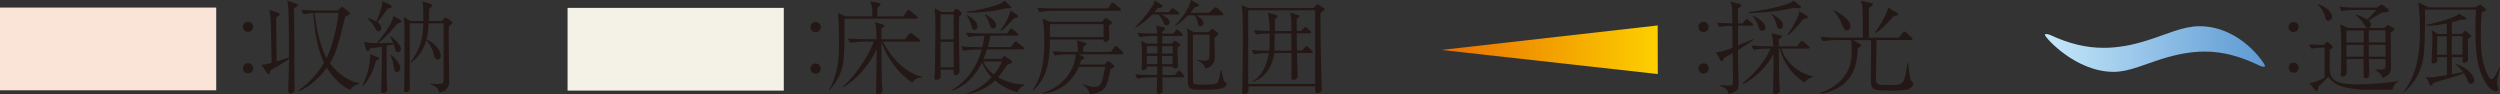 <?xml version="1.0" encoding="UTF-8"?>
<svg id="_レイヤー_2" data-name="レイヤー_2" xmlns="http://www.w3.org/2000/svg" xmlns:xlink="http://www.w3.org/1999/xlink" viewBox="0 0 320.4 12.09">
  <rect x="0" y="0" width="320.4" height="12.09" fill="#333333" stroke="none"/>
  <defs>
    <style>
      .cls-1 {
        fill: #231815;
      }

      .cls-2 {
        fill: #f4f1e7;
      }

      .cls-3 {
        fill: url(#_名称未設定グラデーション_172);
      }

      .cls-4 {
        fill: url(#_名称未設定グラデーション_232);
      }

      .cls-5 {
        fill: #fae4d8;
      }
    </style>
    <linearGradient id="_名称未設定グラデーション_232" data-name="名称未設定グラデーション 232" x1="-3358.71" y1="-1754.54" x2="-3358.71" y2="-1781.86" gradientTransform="translate(1963.55 -3354.19) rotate(-90.06)" gradientUnits="userSpaceOnUse">
      <stop offset="0" stop-color="#fdd000"/>
      <stop offset="1" stop-color="#e97100"/>
    </linearGradient>
    <linearGradient id="_名称未設定グラデーション_172" data-name="名称未設定グラデーション 172" x1="-3542.25" y1="-3949.88" x2="-3542.25" y2="-3977.58" gradientTransform="translate(-3687.53 -3535.96) rotate(-90) scale(1 -1)" gradientUnits="userSpaceOnUse">
      <stop offset="0" stop-color="#c5e7fa"/>
      <stop offset="1" stop-color="#5e9ad3"/>
    </linearGradient>
  </defs>
  <g id="_レイヤー_1-2" data-name="レイヤー_1">
    <g>
      <polygon class="cls-4" points="212.45 3.26 212.46 9.49 184.72 6.4 212.45 3.26"/>
      <g>
        <path class="cls-1" d="M217.66,3.45c0-.32.25-.65.66-.65s.66.34.66.65c0,.34-.26.66-.66.66-.39,0-.66-.31-.66-.66ZM217.67,8.78c0-.34.25-.66.66-.66s.66.34.66.66c0,.34-.26.65-.66.65-.39,0-.66-.31-.66-.65Z"/>
        <path class="cls-1" d="M222.74,6.41c0,.97,0,1.42.03,2.22.01.65.04,1.37.04,1.9,0,.62-.01.87-.32,1.12-.36.29-.74.35-.96.39-.04-.27-.08-.6-1.07-1.08v-.07c.3.04.9.08,1.17.08.47,0,.47-.14.47-.65,0-.25-.01-1.62-.03-1.99,0-.31-.01-.4-.01-1.52-.77.43-.92.51-1.1.6-.1.27-.18.47-.3.47-.08,0-.12-.07-.17-.17l-.57-1.01c.46-.03.74-.04,2.13-.59,0-.43,0-.52-.01-1.3-.01-.49-.01-1-.03-1.5-.4,0-1.13.04-1.66.15l-.31-.56c.39.04.91.08,1.98.09,0-.35-.04-1.7-.04-1.99,0-.21-.07-.48-.2-.81l1.25.34c.08.03.14.04.14.14,0,.17-.3.31-.44.42v1.91h.61l.3-.38c.08-.1.14-.17.21-.17.08,0,.18.09.25.14l.46.38c.07.05.13.1.13.19,0,.12-.1.14-.19.14h-1.76s0,1.86,0,1.86q0,.29.01.66c1.23-.49,1.53-.64,1.94-.83v.13c-.35.29-.9.64-1.92,1.28ZM231.23,10.56c-1.43-.91-2.71-2.51-3.12-4.34h-.13c0,.49.01,2.67.02,3.11.01.55.01,1.17.05,1.66.01.1.07.52.07.6,0,.33-.38.46-.64.46-.17,0-.25-.08-.25-.34,0-.48.03-1.26.04-1.74,0-.34.04-2.18.02-3.04-1.43,2.62-3.58,3.7-3.91,3.83l-.05-.1c2.61-2.11,3.4-4.02,3.56-4.42h-.46c-.4,0-1.14.04-1.68.15l-.3-.56c.72.06,1.44.1,2.16.1h.65c-.04-.92-.07-1.17-.24-1.66l1.18.25c.09.01.16.04.16.14,0,.12-.09.19-.39.4-.01.16-.01.61,0,.87h2.34s.4-.52.4-.52c.08-.09.13-.17.21-.17s.2.09.25.13l.61.53c.08.06.13.1.13.19,0,.12-.1.14-.19.14h-3.45c.6,1.73,2.12,3.1,4.05,3.56v.07c-.47.2-.8.33-1.09.72ZM230.56,1.05c-.14,0-.36-.03-.65-.05-.9.21-1.62.35-3.05.51-.43.05-2.33.16-2.72.19v-.14c1.61-.24,2.63-.41,3.76-.71,1.7-.46,1.82-.59,1.96-.79l.87.71c.06.05.09.06.09.13,0,.16-.2.16-.26.16ZM225.85,3.96c-.34,0-.43-.31-.53-.66-.14-.52-.38-.82-.69-1.25l.04-.06c.56.3,1.59.87,1.59,1.54,0,.21-.14.43-.4.43ZM228.13,3.71c-.31,0-.38-.23-.52-.78-.01-.06-.16-.56-.59-1.16l.04-.03c.82.52,1.46.97,1.46,1.51,0,.26-.13.46-.39.46ZM231.47,2.36c-.06.03-.34.09-.39.12-.42.57-1.34,1.63-1.93,2.03l-.09-.05c.53-.7,1.02-1.63,1.21-1.99.29-.6.31-.75.3-1.04l.96.56c.08.05.16.09.16.2,0,.12-.14.17-.21.18Z"/>
        <path class="cls-1" d="M244.58,11.43c-.58.18-1.35.18-2.04.18-2.78,0-2.78,0-2.78-1.96,0-.47.04-2.54.04-2.95,0-.75,0-1.31-.02-1.56h-2.29s.87.48.87.48c.08.04.17.1.17.19,0,.07-.03.1-.09.16-.12.07-.2.12-.34.2-.13,1.79-.31,2.96-1.34,4.12-1.18,1.33-2.81,1.62-3.4,1.72l-.05-.12c.47-.16,1.47-.51,2.44-1.42,1.49-1.39,1.57-2.98,1.57-4.1,0-.71-.04-1.03-.08-1.24h-1.98c-.46,0-1.17.06-1.66.15l-.31-.56c.98.08,1.92.1,2.16.1h3.29c0-2.9-.02-3.23-.03-3.63-.03-.49-.11-.81-.22-1.09l1.29.28c.16.04.25.05.25.18,0,.13-.03.13-.51.46v3.8s3.81,0,3.81,0l.53-.62c.13-.14.14-.16.21-.16s.21.1.25.13l.66.62c.08.06.13.12.13.2,0,.12-.1.14-.19.14h-4.42c-.01,1.02-.07,4.18-.07,4.93,0,.82.11.83,1.83.83,1.77,0,1.79-.08,2.22-2.89h.06c.07.52.14,1.34.24,1.86.01.09.09.49.34.71.07.05.08.14.08.21,0,.33-.38.56-.61.64ZM236.71,3.89c-.35,0-.44-.22-.78-1.09-.09-.23-.34-.65-.59-.99-.16-.21-.29-.34-.42-.47l.05-.05c1.2.53,2.19,1.4,2.19,2.05,0,.33-.19.55-.45.55ZM243.06,2.01c-.12.04-.22.05-.42.09-.35.44-1.12,1.37-2.29,2.16l-.06-.07c.44-.62,1.57-2.35,1.7-3.23l1.05.64c.18.1.21.14.21.21,0,.12-.09.17-.2.2Z"/>
      </g>
    </g>
    <g>
      <g>
        <path class="cls-1" d="M293.3,3.46c0-.32.24-.64.65-.64.41,0,.65.33.65.64,0,.33-.25.65-.65.65-.38,0-.65-.3-.65-.65ZM293.31,8.68c0-.33.24-.65.65-.65.41,0,.65.33.65.65s-.25.64-.65.64c-.38,0-.65-.3-.65-.64Z"/>
        <path class="cls-1" d="M306.62,11.53c-.29-.03-.62-.03-.83-.03-3.21,0-3.33.02-4.41-.15-1.75-.25-2.33-.67-2.97-1.51-.22.2-1.13,1.12-1.32,1.31,0,.22,0,.51-.2.51-.04,0-.12-.01-.17-.08l-.75-.94c.75-.05,1.73-.55,1.96-.7v-3.85c-.56,0-1.24.05-1.71.14l-.31-.55c.48.04,1.44.07,1.82.09l.33-.28c.1-.09.15-.13.22-.13.05,0,.11.06.15.09l.42.39c.08.06.12.11.12.17,0,.11-.19.24-.39.38,0,.14,0,.31-.01,1.76-.01,1.69,0,2.66,3.57,2.66.75,0,2.43-.08,3.69-.21.89-.09,1.21-.18,1.63-.28v.04c-.29.12-.74.56-.84,1.16ZM298.41,2.66c-.28,0-.32-.15-.46-.62-.17-.56-.47-1.12-.93-1.43l.05-.08c.91.3,1.8.92,1.8,1.63,0,.29-.22.5-.46.5ZM305.64,1.57c-.27.01-.4.01-1.08.45-.04.03-.85.52-.99.6.12.1.28.24.28.56,0,.24-.11.41-.36.41s-.33-.15-.48-.42c-.27-.48-.65-.89-1.11-1.21v-.09c.76.19,1.27.48,1.49.62.27-.24.64-.62,1.17-1.22h-2.82c-.38,0-1.11.04-1.63.16l-.31-.56c.68.06,1.45.1,2.12.1h2.73s.37-.28.37-.28c.06-.05.14-.1.22-.1s.18.06.2.09l.61.47c.08.06.11.12.11.19,0,.2-.24.22-.52.24ZM306.75,3.93c-.05.05-.22.15-.36.23,0,.62.04,3.66.04,4.34,0,.43-.01.67-.19.91-.04.06-.32.41-.9.55-.18-.48-.59-.87-.96-.98v-.08c.38.02.59.02.75.02.55,0,.6-.1.6-.57v-.79s-2.13,0-2.13,0c0,.29.05,1.8.05,1.96,0,.5-.39.5-.48.5-.25,0-.25-.18-.25-.29,0-.51.01-1.63,0-2.17h-2.19c0,.23.03,1.38.03,1.63,0,.61-.46.62-.48.62-.28,0-.28-.18-.28-.28,0-.28.04-.73.04-.99.01-.48.02-1.49.02-2.14,0-.8,0-2.61-.14-3.28l1.05.47h4.6s.32-.3.32-.3c.04-.04.09-.08.14-.08.04,0,.1.03.14.05l.56.33c.05.04.13.08.13.15,0,.1-.06.13-.1.17ZM302.94,3.91h-2.23s0,.35,0,.35v1.18s2.23,0,2.23,0v-1.53ZM300.71,5.74c0,.51,0,1.01.01,1.52h2.2c.01-.24.01-1.3.01-1.52h-2.23ZM305.73,3.9h-2.15s0,1.53,0,1.53h2.15s0-1.53,0-1.53ZM305.73,5.74h-2.15c0,1.07,0,1.2.01,1.52h2.14s0-1.52,0-1.52Z"/>
        <path class="cls-1" d="M320.1,9.9c-.04.22-.06.47-.06.65,0,.18.04.46.05.47.12.24.13.28.13.38,0,.23-.22.31-.34.31-.36,0-.92-.51-1.07-.73-1.5-2.06-1.56-4.8-1.56-7.22,0-.85.02-1.67.06-2.52h-6.52c.01,1.65,0,3.94-.13,5.56-.09.97-.48,3.3-2.53,4.98l-.06-.06c2.07-2.61,2.07-6.28,2.07-7.9,0-.54-.03-2.84-.25-3.52l1.35.64h6s.43-.25.43-.25l.06-.05c.06-.01.08-.01.13-.04l.13.05.52.44c.04.05.1.1.1.18,0,.03-.01.05-.14.12-.14.06-.24.13-.42.23-.05.62-.11,1.54-.11,2.82,0,1.82.09,3.66.96,5.31.05.09.24.41.41.41.15,0,.22-.04.56-.62.32-.56.39-.73.47-.88h.08c-.04.22-.28,1.07-.3,1.25ZM316.67,10.76c-.09,0-.28-.05-.36-.28-.21-.56-.23-.61-.54-1.1-.25.1-.9.37-1.83.63-.56.15-1.68.47-2.1.65-.13.23-.17.31-.29.31-.06,0-.13-.05-.14-.1l-.5-1.04c.17.05.29.09.5.09.38,0,1.72-.23,2.18-.29v-2.31s-1.24,0-1.24,0v.37c0,.22-.05.27-.11.31s-.28.14-.39.14c-.23,0-.23-.18-.23-.24,0-.04,0-.05.01-.17.03-.47.12-2.23.12-2.88,0-.19-.06-.8-.1-.98l.76.48h1.17s0-1.35,0-1.35c-1.01.19-1.69.32-2.6.28v-.1c1.2-.24,2.64-.64,3.67-1.1.19-.08.25-.13.5-.33l.74.42c.15.09.2.13.2.19s-.08.13-.15.14c-.08.03-.51.03-.61.03-.29.12-.52.19-1.11.33v1.49s1.29,0,1.29,0l.27-.28c.1-.1.1-.11.19-.11.05,0,.08.01.17.1l.46.42c.06.06.09.08.09.14,0,.12-.27.27-.41.36,0,.24,0,1.48.02,2.47.01.03.03.17.03.2,0,.14-.25.4-.54.4-.19,0-.19-.11-.19-.22.01-.18.03-.45.01-.51h-1.38s0,2.19,0,2.19c.71-.12,1.12-.21,1.44-.27-.42-.59-.82-.88-1-1.01v-.06c1.58.46,2.45,1.58,2.45,2.13,0,.25-.22.47-.45.47ZM313.58,4.65h-1.24s0,2.36,0,2.36h1.24s0-2.36,0-2.36ZM315.59,4.64h-1.38s0,2.36,0,2.36h1.38s0-2.36,0-2.36Z"/>
      </g>
      <path class="cls-3" d="M290.27,8.47c0,.06-.07.08-.18.08s-.28-.04-.5-.14c-2.49-1.2-4.7-1.8-7.04-1.8-1.67,0-3.45.31-5.44.93-2.21.68-4.27,1.67-6.22,1.67-4.91,0-8.82-4.44-8.82-4.75,0-.06.07-.1.18-.1.14,0,.32.04.5.12,2.42,1.12,4.59,1.65,6.87,1.65,1.78,0,3.63-.33,5.69-.99,2.28-.72,4.48-1.78,6.55-1.78,5.34,0,8.43,4.85,8.43,5.1Z"/>
    </g>
    <g>
      <g>
        <path class="cls-1" d="M31.13,3.43c0-.33.25-.65.66-.65s.66.34.66.65c0,.34-.26.66-.66.66-.39,0-.66-.31-.66-.66ZM31.13,8.76c0-.34.25-.66.66-.66s.66.34.66.66-.26.65-.66.65c-.39,0-.66-.31-.66-.65Z"/>
        <path class="cls-1" d="M37.69,1.09c0,.49,0,1.01.01,1.85,0,.12.03,4.12.03,4.16,0,.82,0,3.47.02,3.96,0,.05.01.31.01.37,0,.26-.04.34-.18.43-.09.07-.23.13-.34.13-.3,0-.3-.21-.3-.65,0-.01.1-2.87.1-3.41v-.35c-.39.25-.87.56-1.18.74-.94.53-1.03.6-1.21.7-.06.35-.08.47-.25.47-.08,0-.16-.08-.21-.16l-.68-1.03c.49-.03.58-.04,1.3-.24-.08-4.33-.11-5.56-.16-6.1-.03-.18-.05-.32-.14-.69l1.14.36c.14.05.18.12.18.2,0,.12-.08.17-.16.22-.17.11-.18.12-.27.18v.19c0,2.64.03,2.91.06,5.45.22-.08.47-.16,1.57-.51v-1.3s0-1.31,0-1.31c0-1.5-.06-3.81-.12-4.19-.03-.16-.08-.33-.12-.47l1.07.34c.17.05.31.08.31.23,0,.12-.05.14-.51.4ZM44.87,11.52c-.46-.21-1.74-.83-2.99-2.84-.61.85-1.97,2.41-3.62,3.01l-.03-.09c1.7-1.12,2.87-2.81,3.3-3.54-.46-.95-1.21-3.09-1.37-6.38-.01,0-.73.04-1.26.14l-.31-.56c.98.08,1.92.09,2.17.09h2.5s.44-.38.44-.38c.1-.08.12-.09.16-.09s.12.05.14.08l.68.53c.12.09.16.13.16.21,0,.17-.29.3-.61.46-.76,3.25-1.15,4.63-1.94,5.94,1.07,1.47,2.59,2.39,3.72,2.54v.12c-.27.06-.83.22-1.12.77ZM40.56,1.66c-.13,0-.18.01-.25.01.18,1.5.6,4.03,1.54,5.78.49-.95.82-2.2.93-2.63.43-1.61.5-2.28.59-3.17h-2.82Z"/>
        <path class="cls-1" d="M48.21,7.77c-.35,1.17-.67,2-1.61,3.21l-.1-.08c.13-.29.43-.97.65-1.79.22-.81.3-1.56.3-1.77,0-.1-.01-.22-.03-.39l1.03.39c.1.04.14.1.14.16,0,.12-.09.18-.38.27ZM50.93,3c-.6.79-1.26,1.55-2.44,2.53.34,0,.49,0,1.91-.04-.16-.36-.3-.61-.4-.79l.08-.05c.9.64,1.31,1.3,1.31,1.69,0,.17-.16.35-.38.35-.25,0-.29-.16-.42-.6-.08-.29-.09-.33-.13-.43-.14.04-.29.08-.91.2,0,4.04,0,4.63.08,5.55,0,.01.01.08.01.13,0,.16-.25.38-.49.38-.31,0-.31-.18-.31-.32,0-.42.05-1.08.06-1.49.03-1,.03-1.01.04-4.13-.66.1-1.14.17-1.52.24-.13.26-.16.32-.3.32-.09,0-.16-.06-.18-.16l-.31-1.04c.34.13.78.18,1.67.19.64-.81,2.03-2.55,2.12-3.5l.92.54c.08.04.12.12.12.17,0,.14-.16.18-.52.27ZM49.66,1.11c-.43.65-.96,1.37-1.3,1.73.16.12.51.36.51.74,0,.18-.1.44-.36.44-.2,0-.21-.03-.56-.64-.26-.46-.52-.71-.82-1l.05-.08c.29.1.75.27,1.05.44.27-.57.52-1.33.54-1.42.21-.65.22-.83.22-1.18l1.11.53c.07.04.1.1.1.16,0,.09-.07.19-.55.27ZM50.89,9.22c-.35,0-.39-.27-.48-.99-.04-.27-.14-.71-.37-1.14l.09-.05c1.03.77,1.17,1.47,1.17,1.71,0,.25-.17.47-.42.47ZM57.54,3.35c-.03.3-.04.51-.04,1.21,0,1.62.07,4.22.07,5.85,0,.38,0,1.18-1.29,1.46-.09-.36-.18-.78-1.12-1.04l.03-.09c.4.03.98.01,1.26,0,.22-.01.4-.01.4-.56V3s-1.91,0-1.91,0c-.04.68-.1,1.39-.27,2.05,1.47.7,1.82,1.69,1.82,2.09,0,.35-.22.48-.4.48-.36,0-.43-.34-.55-.81-.2-.82-.65-1.36-.9-1.65-.17.59-.65,1.95-1.96,2.86l-.08-.06c1.6-2.03,1.63-3.98,1.65-4.97h-1.74s0,1.6,0,1.6v5.28c0,.23.02,1.27.02,1.48,0,.39-.35.46-.48.46-.16,0-.26-.06-.26-.25,0-.12.03-.61.02-.7.03-1.04.03-4.9.03-7.19,0-.16-.01-1.04-.13-1.49l.92.51h1.62c.01-.42-.01-1.16-.01-1.78,0-.22-.05-.55-.13-.73l1.12.34c.1.03.18.06.18.14,0,.1-.08.2-.4.47-.01.62-.03.97-.05,1.56h1.69s.27-.31.27-.31c.04-.04.1-.14.17-.14s.16.07.2.09l.56.38c.12.08.12.16.12.19,0,.1-.08.18-.44.46Z"/>
      </g>
      <rect class="cls-5" y=".97" width="27.71" height="10.6"/>
    </g>
    <g>
      <g>
        <path class="cls-1" d="M103.87,3.47c0-.32.25-.65.66-.65.42,0,.66.34.66.65,0,.34-.26.66-.66.66-.39,0-.66-.31-.66-.66ZM103.87,8.8c0-.34.25-.66.66-.66.42,0,.66.34.66.66s-.26.65-.66.65-.66-.31-.66-.65Z"/>
        <path class="cls-1" d="M117.44,2.39h-9.22c.03,1.44.02,3.22-.06,4.65-.11,2.17-.78,3.25-1.85,4.54l-.08-.04c.18-.29.49-.81.8-1.86.36-1.26.5-2.17.5-4.24,0-1.3-.05-3.05-.13-3.78l.94.43h3.45c0-.85,0-1.26-.25-1.94l1.13.25c.08.03.18.05.18.16,0,.08-.04.12-.38.4-.03.36-.03.44-.03,1.13h3.35s.44-.68.44-.68c.09-.13.12-.17.18-.17s.08.01.25.16l.83.66c.06.05.13.1.13.2,0,.12-.1.14-.2.14ZM116.93,10.57c-1.83-1.06-3.55-3.66-3.93-5.25h-.03c.02,3.56.02,3.95.06,5.32,0,.13.07.81.07.95,0,.43-.44.51-.56.51-.22,0-.26-.14-.26-.49,0-.37.09-4.64.08-5.33-.66,1.5-2.12,3.6-4.25,4.88l-.07-.09c1.03-.83,2.9-3.11,3.97-5.74h-1.38c-.26,0-1.05.04-1.66.16l-.31-.56c.68.05,1.48.09,2.16.09h1.51c-.01-1.03-.03-1.72-.22-2.17l1.05.29c.1.03.18.07.18.16,0,.14-.14.22-.38.33v1.4s3.02,0,3.02,0l.51-.64c.08-.09.14-.17.21-.17.08,0,.17.06.25.13l.85.66c.05.04.13.1.13.2,0,.13-.14.13-.21.13h-4.56c1.08,2.1,2.92,4.06,5.02,4.48v.08c-.82.09-1.04.34-1.25.69Z"/>
        <path class="cls-1" d="M122.9,2.15c-.01.27,0,1.08,0,1.62.01.58.03,3.17.04,3.71l.03,1.6c0,.14-.01.26-.12.38-.14.14-.3.18-.4.18-.23,0-.25-.2-.23-.3.01-.12.01-.33.01-.4h-1.68c0,.12.01.57.01.72,0,.16,0,.29-.08.37-.13.12-.32.2-.47.2-.25,0-.25-.16-.25-.22,0-.12.05-.97.06-1.16.04-1.13.06-5.2.06-5.46,0-.99-.01-1.21-.05-1.62-.04-.51-.04-.56-.05-.71l.95.49h1.42s.22-.3.22-.3c.04-.05.12-.13.2-.13.05,0,.14.06.22.12l.31.25c.09.06.16.13.16.23,0,.13-.19.31-.36.46ZM122.22,1.84h-1.68s0,3.21,0,3.21h1.68s0-3.21,0-3.21ZM122.22,5.36h-1.68s0,3.26,0,3.26h1.68s0-3.26,0-3.26ZM130.38,11.8c-.53-.14-1.63-.44-2.85-1.47-.6.58-1.71,1.38-3.57,1.73v-.1c1.2-.41,2.25-1.15,3.12-2.06-.56-.6-1.03-1.29-1.21-1.92-1.02,2.09-2.41,3.16-3.84,3.64v-.12c1.92-1.11,3.22-3.02,3.79-5.15h-.68c-.42,0-1.14.04-1.68.15l-.31-.56c.73.06,1.44.1,2.17.1h.57c.14-.57.21-.99.26-1.44h-.38c-.42,0-1.14.04-1.68.14l-.3-.56c.71.05,1.43.1,2.16.1h3.12s.35-.46.35-.46c.08-.1.14-.16.21-.16s.17.08.23.13l.5.45c.09.08.13.13.13.21,0,.1-.12.13-.19.13h-3.39c-.13.82-.25,1.23-.31,1.45h2.96s.4-.55.4-.55c.04-.05.12-.16.2-.16s.16.08.23.13l.7.54c.09.07.13.1.13.2,0,.12-.12.14-.21.14h-4.51c-.18.56-.32.92-.45,1.21h2.31s.16-.18.16-.18c.05-.05.16-.18.22-.18.08,0,.16.08.21.12l.56.4c.09.06.2.13.2.22,0,.16-.17.21-.62.36-.43.68-.75,1.13-1.17,1.61,1.26.74,2.43.91,3.35.93v.1c-.52.26-.75.62-.88.85ZM129.37,1.07c-.1,0-.31-.03-.39-.03-1.49.47-4.04.59-4.61.59-.1,0-.27,0-.52-.03v-.1c.81-.07,2.48-.42,3.51-.73.91-.29,1.11-.44,1.38-.69l.72.66c.1.09.13.14.13.2,0,.13-.16.13-.21.13ZM124.9,3.83c-.27,0-.31-.14-.44-.64-.01-.06-.17-.66-.55-1.21l.09-.05c1.01.67,1.26,1,1.26,1.45,0,.29-.17.44-.36.44ZM126,7.88c.26.62.74,1.22,1.37,1.69.7-.85.95-1.46,1.05-1.69h-2.42ZM127.34,3.64c-.36,0-.46-.26-.59-.73-.04-.12-.18-.6-.56-1.01l.09-.05c1.08.53,1.38,1.06,1.38,1.42,0,.16-.08.38-.32.38ZM129.96,2.34c-.52.57-1.25,1.35-1.65,1.65l-.08-.09c.34-.46.64-.94.88-1.44.22-.47.23-.53.4-1.12l.87.6c.09.06.13.09.13.17,0,.13-.32.17-.56.24Z"/>
        <path class="cls-1" d="M142.13,3.25c.01.4.04,1.27.04,1.65,0,.42-.48.46-.53.46-.21,0-.21-.12-.22-.3h-6.86c0,3.13-.49,5.03-2.18,6.57l-.05-.05c.75-1.2,1.52-2.52,1.51-6.31,0-.73-.03-2.24-.24-2.87l.96.39h6.67s.3-.36.3-.36c.1-.13.14-.13.18-.13.08,0,.21.08.25.12l.38.27c.17.12.2.17.2.21,0,.13-.32.31-.4.35ZM143.47,1.38h-8.57c-.47,0-1.18.06-1.68.17l-.31-.56c.98.08,1.92.09,2.17.09h6.93s.36-.57.36-.57c.03-.05.12-.18.19-.18s.2.1.25.13l.72.58c.06.05.13.1.13.21,0,.12-.12.13-.2.13ZM143.75,6.96h-5.51s.56.28.56.28c.04.03.17.08.17.16,0,.19-.29.26-.4.3-.09.29-.12.38-.19.57h3.2s.29-.34.29-.34c.05-.05.1-.1.16-.1.05,0,.1.04.18.1l.46.36c.12.09.14.13.14.18,0,.17-.38.35-.48.4-.04.14-.3,1.6-.63,2.2-.29.51-1,1-2.08.96-.05-.51-.29-.71-.86-1.21l.04-.05c.78.34,1.31.36,1.51.36.62,0,.83-.34,1.06-1.26.09-.39.21-.99.27-1.3h-3.37c-.48,1.12-1.83,3.15-4.6,3.43v-.09c3.87-1.27,4.18-4.61,4.18-4.75,0-.09-.03-.14-.05-.2h-.94c-.47,0-1.18.05-1.68.16l-.31-.56c.97.08,1.92.09,2.17.09h1.11c0-.29,0-.99-.16-1.48l1.03.29c.16.04.21.08.21.14,0,.16-.22.27-.38.34-.03.42-.03.57-.03.71h3.58s.38-.6.38-.6c.04-.06.13-.16.2-.16.08,0,.21.1.25.14l.62.58s.12.12.12.21c0,.12-.1.13-.2.13ZM141.42,3.09h-6.86c0,.07,0,.12-.01.23v1.43s6.88,0,6.88,0v-1.65Z"/>
        <path class="cls-1" d="M151.54,9.92h-2.57c0,.12.03,1.61.03,1.63,0,.21-.01.26-.14.36-.14.1-.27.14-.36.14-.25,0-.25-.22-.25-.3,0-.3.02-1.48.04-1.83h-.84c-.46,0-1.18.05-1.68.16l-.3-.56c.98.08,1.91.09,2.16.09h.66l.02-1.08h-1.31c.03.34-.34.47-.47.47-.22,0-.22-.17-.22-.26,0-.2.05-1.17.05-1.39,0-.13-.01-1.46-.05-1.66-.05-.34-.05-.38-.07-.46l.75.36h1.35c0-.17,0-.41-.03-.98h-.56c-.46,0-1.18.05-1.68.16l-.3-.56c.98.08,1.91.09,2.16.09h.36c-.01-.52-.03-.68-.16-1.01l1.03.21c.09.01.16.08.16.17,0,.13-.16.23-.36.38q0,.09-.01.26h1.42s.27-.37.27-.37c.05-.08.12-.16.19-.16.09,0,.18.08.25.13l.39.36c.05.05.12.13.12.2,0,.13-.1.14-.19.14h-2.44s-.01.98-.01.98h1.2s.22-.22.22-.22c.05-.05.13-.13.21-.13s.17.05.26.12l.31.23s.13.12.13.17c0,.12-.35.31-.39.34.01.29.07,1.81.07,1.86.01.06.04.36.04.43,0,.33-.39.4-.49.4-.13,0-.21-.1-.21-.26h-1.34s.03,1.08.03,1.08h1.57s.34-.39.34-.39c.13-.14.14-.17.21-.17.09,0,.17.09.22.14l.33.39c.1.12.1.14.1.19,0,.16-.14.14-.19.14ZM150.94,1.85h-2.17c.39.18,1.12.51,1.12,1,0,.17-.13.39-.38.39-.25,0-.3-.12-.46-.52-.07-.18-.27-.53-.59-.87h-.78c-.48.49-1.27,1.25-2.17,1.69l-.05-.05c.44-.43,1.34-1.33,2.23-2.73.26-.4.27-.52.29-.7l.92.56c.06.04.09.09.09.14s-.03.16-.14.2c-.05.01-.39.07-.46.08-.22.27-.29.35-.43.51h1.86s.27-.34.27-.34c.08-.09.12-.16.2-.16.04,0,.08.03.12.05.03.01.12.09.12.09l.47.34c.05.04.13.09.13.2,0,.14-.13.13-.19.13ZM146.98,5.91v.95s1.35,0,1.35,0c.01-.31.01-.66.01-.95h-1.37ZM146.98,7.17v1.05s1.33,0,1.33,0c0-.1.01-.7.02-1.05h-1.35ZM150.29,5.91h-1.35v.07c0,.13-.01.74-.01.88h1.37s0-.95,0-.95ZM150.29,7.17h-1.37v.2c0,.12.01.71.01.86h1.35s0-1.05,0-1.05ZM156.59,1.97h-3.25c.26.15.9.54.9,1,0,.19-.17.4-.39.4-.27,0-.31-.25-.34-.47-.05-.35-.27-.75-.46-.94h-.78c-.36.38-.69.68-.99.91-.12.1-.32.27-.66.43l-.04-.04c1.43-1.42,2-2.85,2.04-3.28l.92.54c.12.07.13.08.13.14,0,.03-.01.09-.08.13-.09.05-.39.13-.52.17-.21.3-.32.44-.52.68h2.43s.6-.59.6-.59c.14-.13.16-.14.19-.14.09,0,.22.12.25.13l.64.56c.08.08.12.13.12.21,0,.14-.13.14-.19.14ZM156.78,11.25c-.48.23-1.65.24-2.24.24-.87,0-1.2,0-1.47-.02-.86-.06-.86-.54-.86-1.92,0-1.38,0-3.57,0-4.94,0-.49-.03-.62-.11-.97l.95.49h1.81s.3-.29.3-.29c.1-.1.14-.14.23-.14.07,0,.1.04.17.08l.4.34c.12.1.16.16.16.2,0,.16-.18.3-.47.51,0,.38.04,2.05.04,2.39,0,.43,0,1.28-1.23,1.57,0-.06-.04-.64-1.04-1.06l.04-.08c.3.08.62.13.94.13.43,0,.61-.18.61-.55v-2.78s-2.13,0-2.13,0v.27s0,2.86,0,2.86l.02,2.74c0,.48.12.53,1.26.53,1.66,0,1.76-.13,1.9-.3.14-.21.35-1.22.4-1.54h.1c.05.36.25,1.47.44,1.52.14.04.2.05.2.18,0,.26-.25.47-.42.54Z"/>
        <path class="cls-1" d="M169.66,1.36s-.29.21-.43.3c0,.05.02,3.31.03,4.28.01.73.14,5.25.14,5.46,0,.09,0,.22-.1.33-.13.13-.35.21-.49.21-.17,0-.25-.06-.25-.44,0-.03,0-.19.01-.43h-8.57c0,.26.01.42.01.52,0,.29-.3.49-.55.5-.26,0-.26-.18-.26-.39,0-.51.02-1.34.04-1.86.02-2.11.05-3.55.05-5.12,0-1.16-.02-2.35-.08-3.37-.03-.44-.04-.49-.08-.68l.87.36h8.36s.26-.31.26-.31c.09-.1.14-.17.21-.17s.13.05.21.1l.55.35c.09.06.16.1.16.19,0,.09-.05.13-.08.17ZM168.55,1.32h-8.58s0,9.44,0,9.44h8.58s0-9.44,0-9.44ZM168.04,6.8h-1.82c.01.47.09,2.54.09,2.95,0,.44-.53.49-.57.49-.23,0-.23-.26-.23-.32,0-.18.01-1.03.01-1.2v-1.92s-2.21,0-2.21,0c-.18,1.6-1.17,3.26-2.78,3.69l-.07-.06c1.31-.6,1.97-2.33,2.15-3.63h-.23c-.4,0-1.13.05-1.66.16l-.31-.56c1.08.09,1.94.09,2.25.09.01-.06.09-1.05.06-2.2-.58,0-1.27.05-1.74.14l-.31-.56c.65.05,1.14.08,2.04.1-.03-1.37-.11-1.77-.22-2.34l1.07.3c.17.05.18.16.18.21,0,.14-.17.22-.35.29,0,.25-.01,1.33-.01,1.55h2.13c-.01-.2-.01-1.05-.01-1.24,0-.33-.04-.68-.18-1.13l1.03.31c.09.03.18.06.18.18,0,.09-.03.12-.35.31v.62c0,.16.01.81.01.94h.53s.35-.35.35-.35c.16-.16.17-.16.22-.16.09,0,.17.08.25.14l.36.34c.08.07.13.12.13.2,0,.12-.1.14-.19.14h-1.65c0,.48.01,1.9.03,2.2h.65l.36-.39c.09-.09.12-.17.21-.17.08,0,.16.08.26.17l.42.38c.06.07.13.12.13.19,0,.12-.1.13-.19.13ZM165.5,4.29h-2.13c-.01.8-.04,2.19-.04,2.2h2.18c0-.41-.02-2.11-.02-2.2Z"/>
      </g>
      <rect class="cls-2" x="72.74" y="1.01" width="27.71" height="10.6"/>
    </g>
  </g>
</svg>